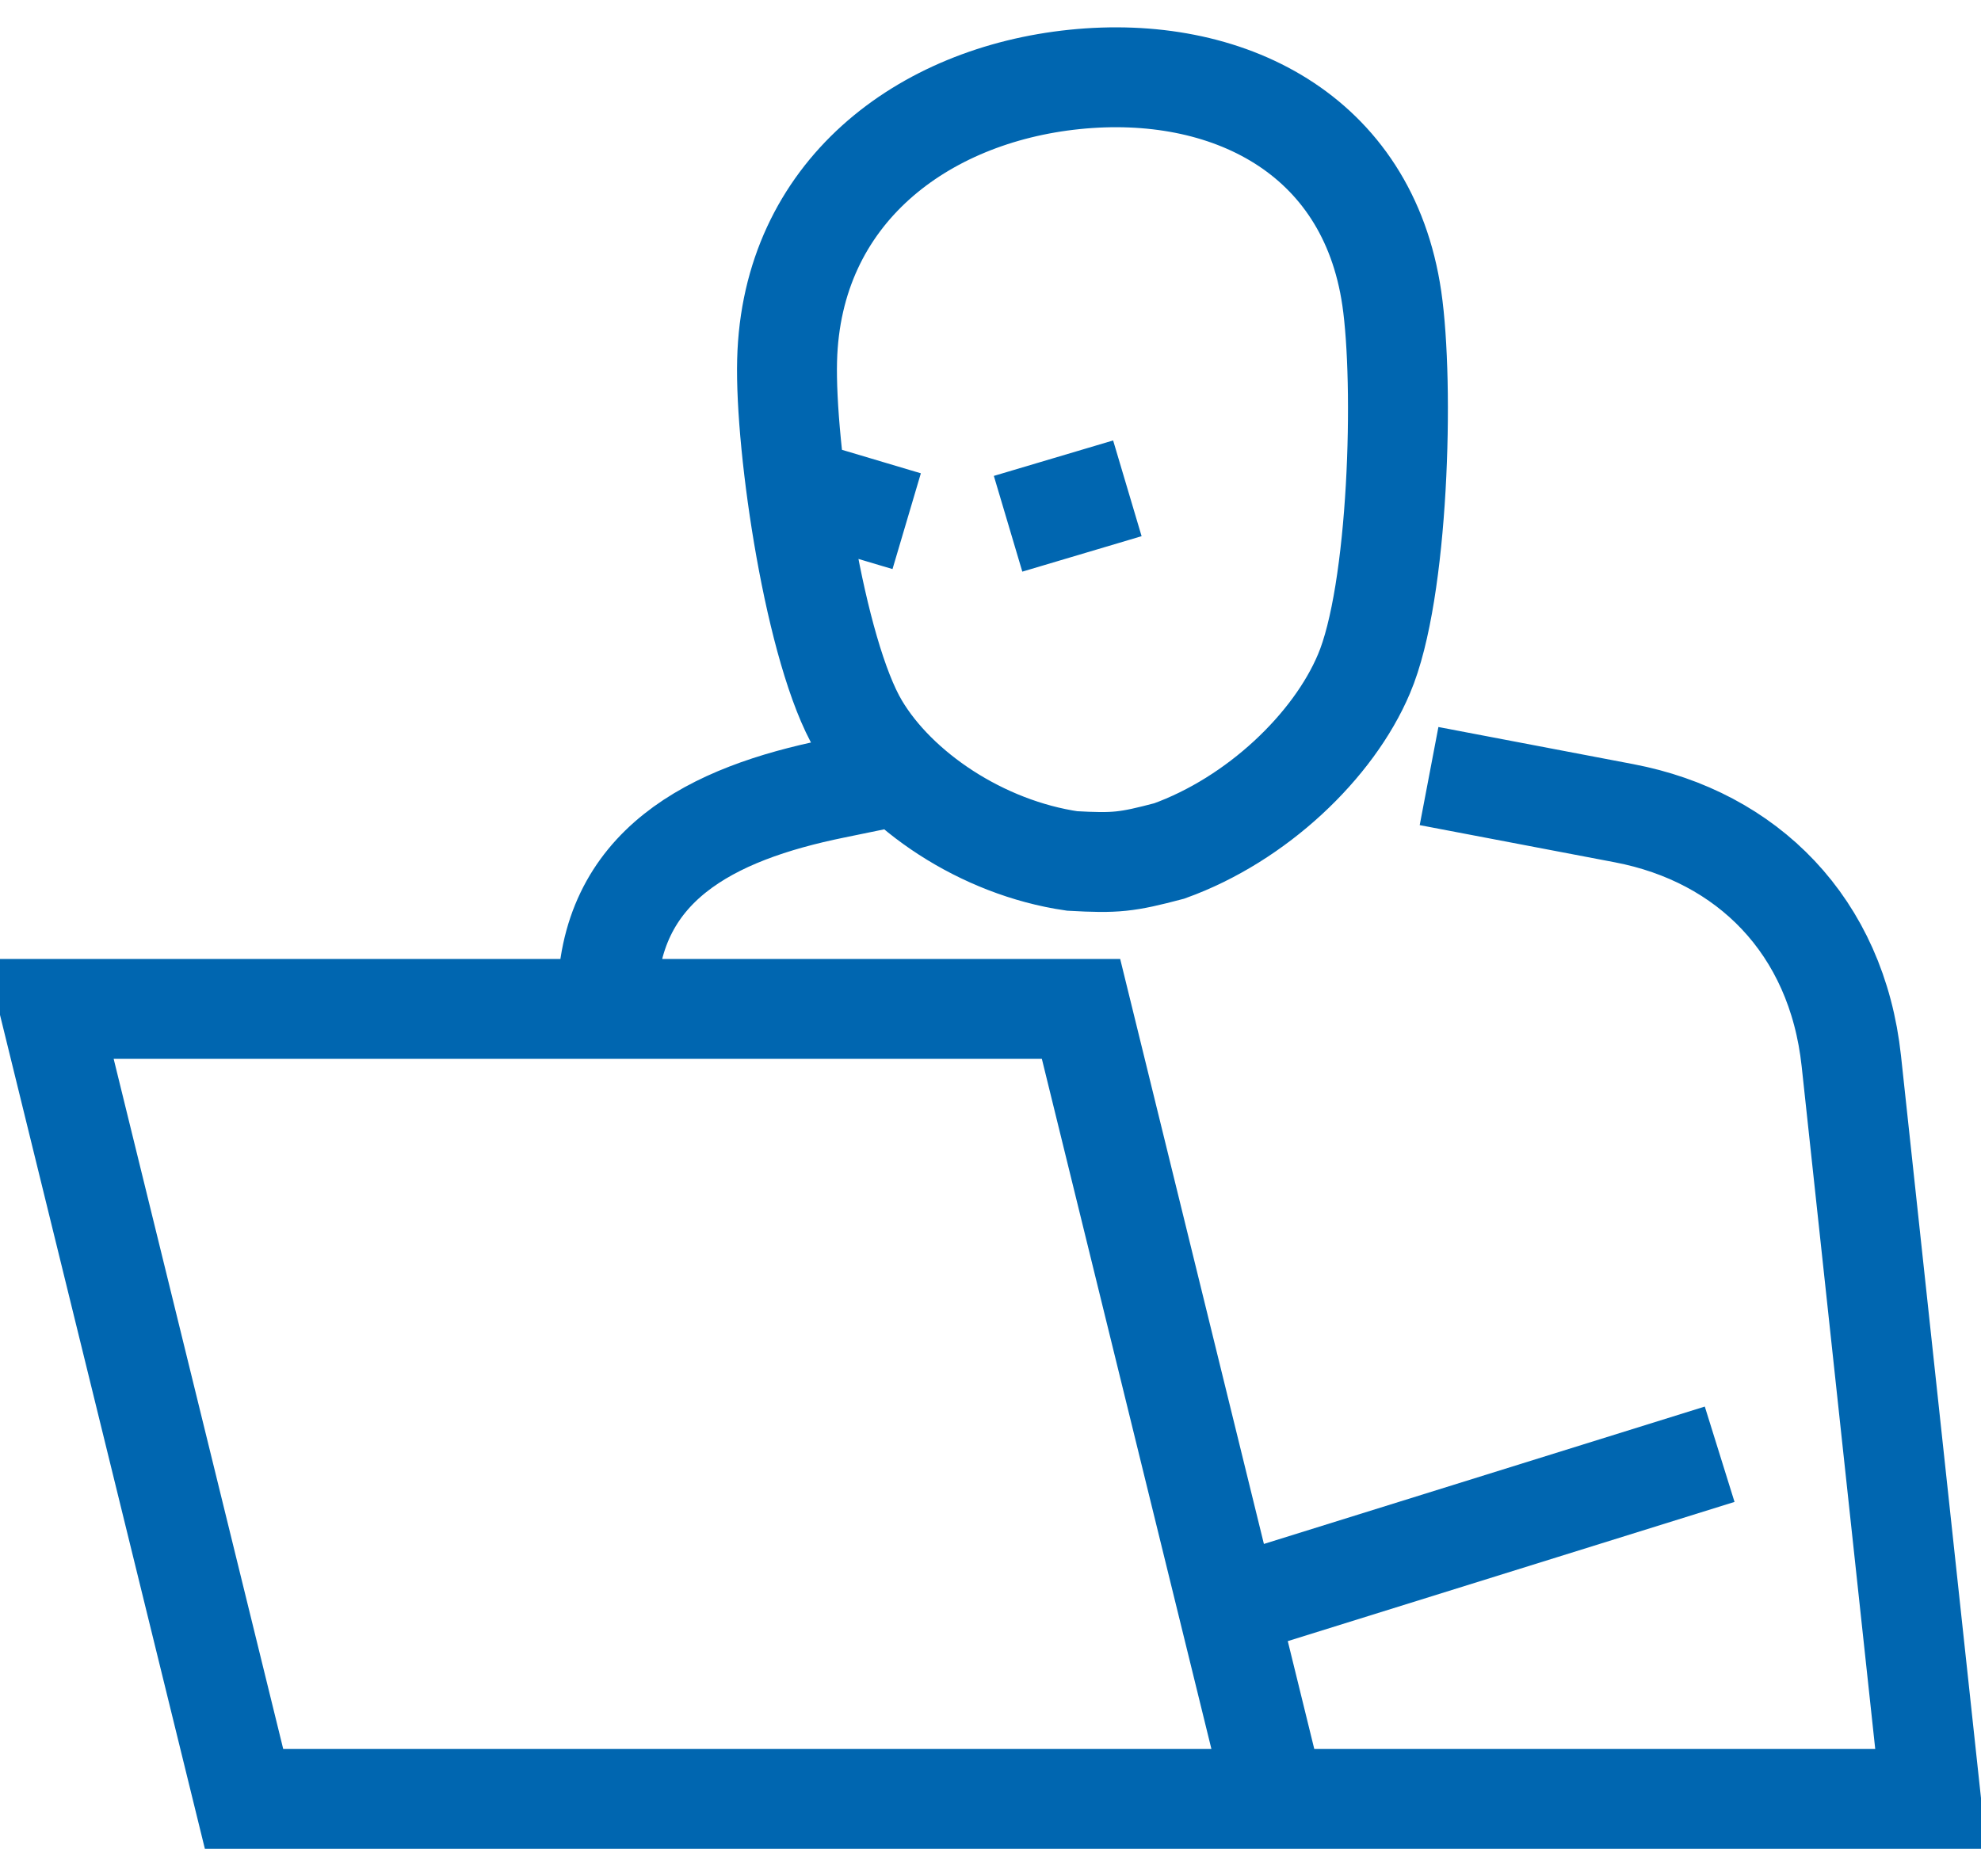<?xml version="1.0" encoding="UTF-8"?><svg xmlns="http://www.w3.org/2000/svg" xmlns:xlink="http://www.w3.org/1999/xlink" xmlns:svgjs="http://svgjs.dev/svgjs" version="1.1" width="19px" height="18px" viewBox="-0.5 -0.5 19.83 18.24" aria-hidden="true"><defs><linearGradient class="cerosgradient" data-cerosgradient="true" id="CerosGradient_id2e12cda95" gradientUnits="userSpaceOnUse" x1="50%" y1="100%" x2="50%" y2="0%"><stop offset="0%" stop-color="#d1d1d1"/><stop offset="100%" stop-color="#d1d1d1"/></linearGradient><linearGradient/></defs><g><g transform="matrix(1, 0, 0, 1, 0, 0)"><path d="M10.785,4.116l-1.194,0.355M7.471,4.116l1.007,0.3l0.098,0.029M11.869,15.297l4.845,-1.51M12.264,17.238h-10.321l-1.943,-7.91h10.321zM8.462,6.997l-0.608,0.125c-1.229,0.25 -2.275,0.767 -2.275,2.131M13.805,6.997l1.952,0.372c1.232,0.235 2.129,1.126 2.275,2.481l0.796,7.388h-6.563M7.379,2.836c0.042,-1.684 1.357,-2.658 2.878,-2.814c1.52,-0.156 2.933,0.537 3.175,2.192c0.126,0.863 0.071,2.942 -0.279,3.761c-0.304,0.72 -1.071,1.456 -1.949,1.772c-0.428,0.113 -0.535,0.124 -0.972,0.1c-0.905,-0.132 -1.749,-0.704 -2.134,-1.352c-0.44,-0.738 -0.742,-2.781 -0.719,-3.66z" transform="matrix(1,0,0,1,0,0)" fill-rule="nonzero" fill-opacity="0" stroke-miterlimit="28.96" stroke-linejoin="ROUND" stroke-linecap="ROUND" stroke="#0066b0"/></g></g></svg>